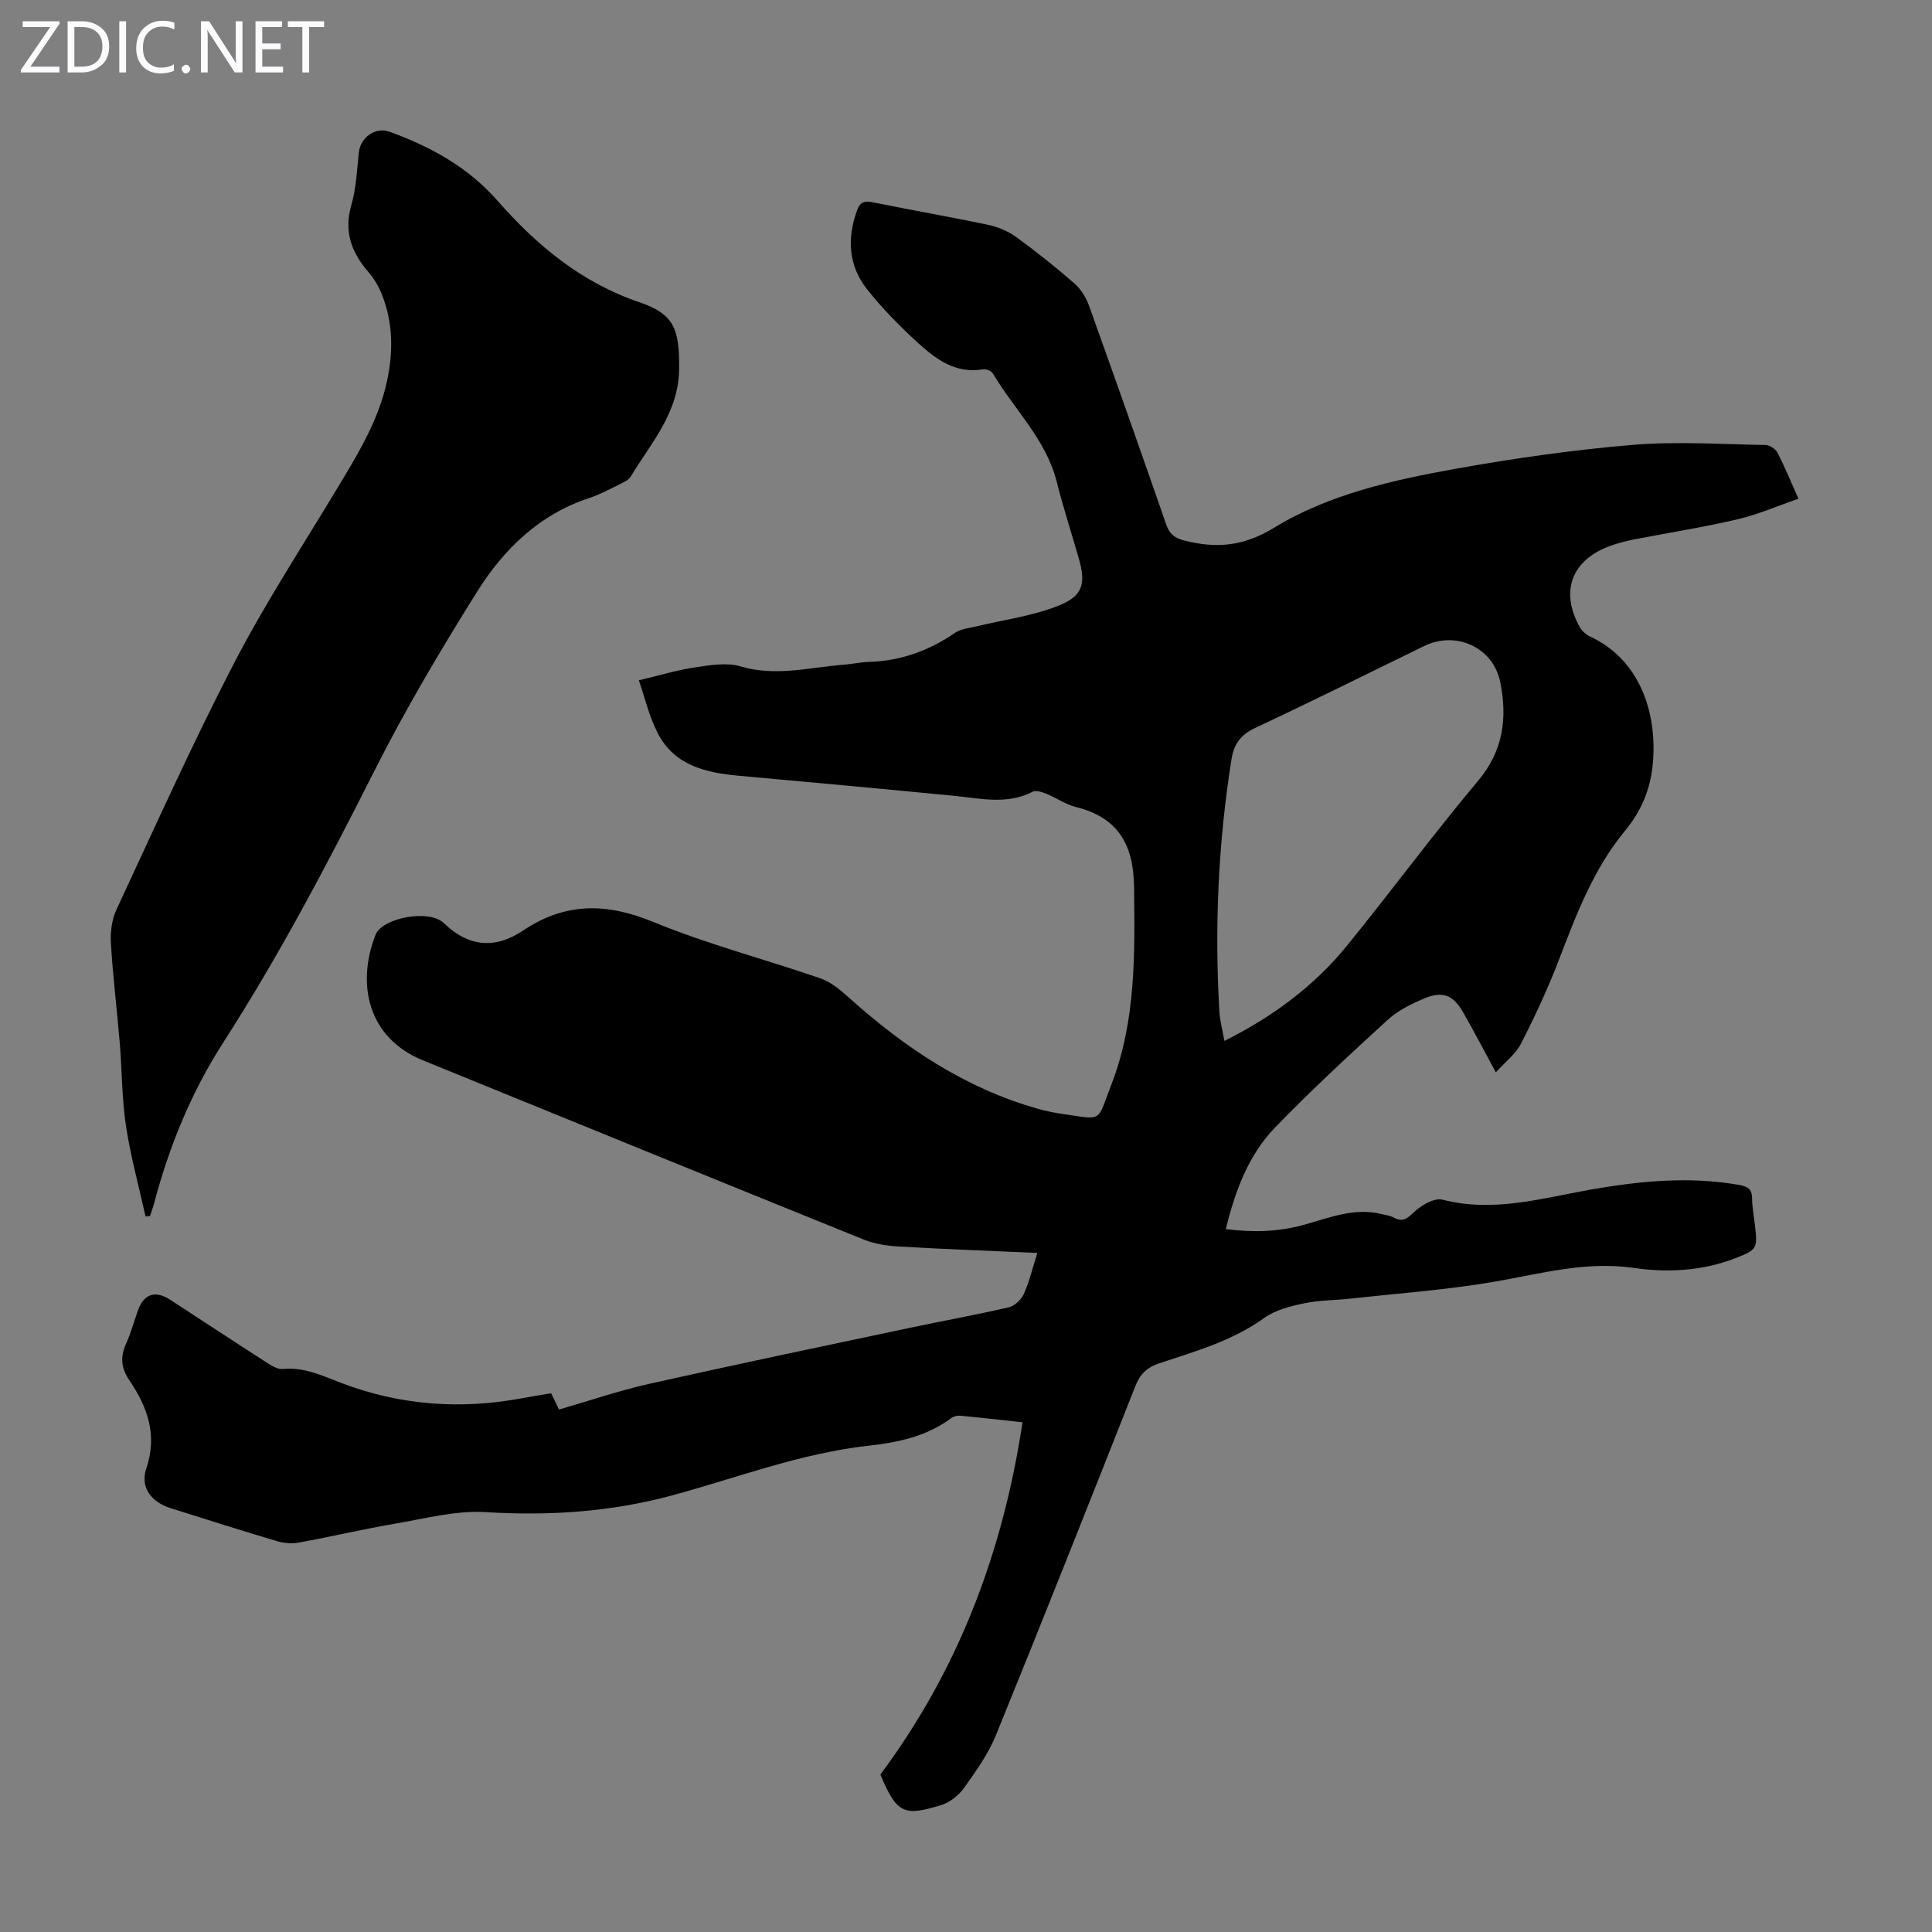<svg enable-background="new 0 0 400 400" viewBox="0 0 400 400" xmlns="http://www.w3.org/2000/svg"><rect x="0" y="0" width="400" height="400" fill="#808080" stroke="none"/><g fill="#fbfafc"><path d="m12.4 4.8-6.1 9h6v1.2h-8v-.5l6.1-8.9h-5.7v-1.2h7.6v.4z"/><path d="m14 15v-10.6h3c1.6 0 2.9.5 4 1.4s1.6 2.2 1.6 3.8-.5 3-1.6 3.9-2.4 1.5-4 1.5zm1.4-9.4v8.2h1.6c1.3 0 2.4-.4 3.1-1.1s1.1-1.8 1.1-3.1-.4-2.3-1.2-3-1.8-1-3.1-1z"/><path d="m26.1 4.4v10.6h-1.4v-10.6z"/><path d="m36.1 14.6c-.8.4-1.8.6-2.9.6-1.5 0-2.7-.5-3.6-1.4s-1.4-2.2-1.4-3.8c0-1.7.5-3.1 1.5-4.1s2.3-1.6 3.9-1.6c1 0 1.8.1 2.5.4v1.4c-.8-.4-1.6-.6-2.5-.6-1.2 0-2.1.4-2.9 1.2s-1.1 1.8-1.1 3.2c0 1.3.3 2.3 1 3s1.6 1.1 2.7 1.1c1 0 2-.2 2.7-.7v1.3z"/><path d="m37.6 14.3c0-.2.1-.5.3-.6s.4-.3.6-.3c.3 0 .5.1.6.3s.3.4.3.6-.1.4-.3.6-.4.3-.6.3c-.3 0-.5-.1-.6-.3s-.3-.4-.3-.6z"/><path d="m50.2 15h-1.6l-5.3-8.2c-.2-.2-.3-.5-.4-.7 0 .2.1.7.1 1.5v7.4h-1.4v-10.6h1.7l5.2 8.1c.2.4.4.6.4.7 0-.3-.1-.8-.1-1.5v-7.3h1.4z"/><path d="m58.6 15h-5.7v-10.6h5.5v1.2h-4.1v3.4h3.8v1.2h-3.8v3.6h4.3z"/><path d="m67.1 5.6h-3.1v9.4h-1.4v-9.4h-3v-1.2h7.5z"/></g><path d="m182.27 367.4c16.17-21.71 25.37-46.03 29.43-72.93-4.69-.51-8.78-.98-12.87-1.36-.61-.06-1.39.12-1.87.48-5.13 3.85-11.17 5.07-17.3 5.75-14.01 1.57-27.1 6.64-40.56 10.28-12.66 3.42-25.45 4.25-38.55 3.45-6.2-.38-12.57 1.34-18.81 2.4-6.61 1.13-13.14 2.67-19.73 3.88-1.45.27-3.11.19-4.53-.23-7.39-2.19-14.74-4.55-22.1-6.85-4.01-1.25-6.43-4.29-5.09-8.25 2.36-6.99.23-12.73-3.53-18.28-1.67-2.46-1.9-4.79-.68-7.49 1-2.23 1.66-4.62 2.48-6.94 1.22-3.43 3.57-4.22 6.69-2.2 6.57 4.27 13.1 8.58 19.69 12.82 1.09.7 2.45 1.62 3.59 1.51 4.46-.45 8.18 1.39 12.16 2.9 12.18 4.64 24.76 5.54 37.57 3.12 1.86-.35 3.74-.64 5.84-1 .51 1.04 1.02 2.09 1.64 3.37 6.23-1.8 12.37-3.91 18.66-5.32 17.99-4.03 36.04-7.8 54.08-11.62 6.78-1.44 13.61-2.66 20.36-4.22 1.21-.28 2.6-1.57 3.12-2.74 1.17-2.62 1.84-5.46 2.81-8.52-9.81-.44-19.3-.79-28.78-1.34-2.4-.14-4.92-.53-7.13-1.42-30.46-12.31-60.88-24.72-91.3-37.12-11.54-4.71-13.75-15.94-9.81-25.98 1.39-3.54 11.09-5.38 14.14-2.43 5.23 5.06 10.76 5.33 16.39 1.55 8.77-5.89 17.31-5.76 26.98-1.79 11.23 4.62 23.09 7.71 34.6 11.68 2.11.73 4.03 2.31 5.73 3.84 11.52 10.36 24.12 18.86 39.22 23.14 1.72.49 3.48.85 5.24 1.1 8.44 1.21 6.97 1.87 10.09-6.21 5.06-13.11 4.81-26.9 4.66-40.73-.1-8.85-3.3-14.45-12.08-16.63-2.13-.53-4.04-1.9-6.11-2.74-.87-.35-2.12-.76-2.81-.41-5.38 2.77-10.89 1.36-16.42.83-14.8-1.44-29.61-2.8-44.42-4.14-6.81-.62-13.29-2.11-16.74-8.74-1.86-3.58-2.77-7.65-3.95-11.02 4.36-1.03 7.93-2.13 11.57-2.67 3.13-.46 6.59-1.07 9.48-.21 7.24 2.16 14.21.21 21.28-.34 1.78-.14 3.55-.53 5.33-.59 6.55-.21 12.41-2.31 17.8-6.02 1.19-.82 2.88-.96 4.36-1.32 5.61-1.36 11.46-2.12 16.79-4.19 5.38-2.08 6-4.6 4.44-10.02-1.52-5.26-3.2-10.48-4.55-15.79-2.23-8.77-8.79-14.93-13.21-22.38-.31-.52-1.38-.97-1.99-.86-5.79 1-9.92-2.18-13.71-5.65-3.7-3.39-7.25-7.01-10.36-10.94-3.82-4.84-4.16-10.43-2.09-16.23.6-1.69 1.41-2.14 3.23-1.77 7.98 1.63 16.01 3.01 23.98 4.69 2.03.43 4.11 1.31 5.78 2.52 4.15 3.02 8.18 6.23 12.05 9.61 1.35 1.17 2.42 2.93 3.03 4.63 5.4 15.04 10.71 30.12 15.95 45.21.69 2 1.65 2.85 3.83 3.4 6.62 1.66 12.2 1.19 18.49-2.65 11.44-6.98 24.66-9.9 37.76-12.25 12.08-2.16 24.29-3.9 36.52-4.92 9.11-.76 18.34-.13 27.51.02.85.01 2.06.82 2.46 1.59 1.49 2.86 2.7 5.86 4.35 9.54-4.35 1.49-8.43 3.28-12.68 4.27-7.07 1.65-14.26 2.77-21.38 4.16-1.64.32-3.27.75-4.84 1.31-8.04 2.86-10.53 9.41-6.37 16.85.45.81 1.31 1.55 2.16 1.95 10.97 5.12 13.98 16.96 12.9 26.86-.54 4.94-2.38 9.32-5.68 13.32-6.5 7.85-10.09 17.31-13.7 26.74-2.27 5.93-4.97 11.71-7.86 17.37-1.09 2.13-3.23 3.73-5.21 5.93-2.52-4.65-4.56-8.59-6.77-12.44-2.06-3.6-4.25-4.46-8.09-2.84-2.65 1.12-5.39 2.46-7.48 4.37-7.93 7.25-15.83 14.55-23.3 22.26-5.54 5.72-8.3 13.09-10.26 21.1 5.6.71 10.84.58 16.09-.86 5.24-1.44 10.42-3.64 16.07-2.27.86.21 1.8.31 2.56.72 1.8.99 2.71.38 4.17-1.03 1.5-1.46 4.27-3.09 5.98-2.65 10.48 2.71 20.48-.28 30.54-2.06 10.21-1.8 20.36-2.8 30.66-1.03 1.8.31 2.86.71 2.89 2.78.02 1.89.38 3.78.6 5.67.56 4.76.41 5.03-4.12 6.78-6.76 2.61-13.97 3.01-20.86 2-9.97-1.46-19.19 1.14-28.72 2.8-9.89 1.72-19.97 2.43-29.97 3.54-3.22.36-6.52.31-9.67.98-2.86.6-5.96 1.37-8.27 3.03-6.6 4.76-14.24 6.9-21.74 9.39-2.59.86-3.97 2.26-4.96 4.77-9.52 24.12-19.07 48.22-28.85 72.24-1.58 3.87-4.11 7.41-6.56 10.85-1.11 1.55-2.92 3.03-4.71 3.58-7.67 2.36-9.21 1.93-12.65-6.3zm71.23-151.89c10.11-5.06 18.59-11.38 25.37-19.71 9.18-11.28 17.81-23.02 27.16-34.15 5.24-6.24 6.06-13.01 4.59-20.39-1.45-7.23-9.15-10.74-15.78-7.5-11.65 5.69-23.26 11.46-35 16.97-2.98 1.4-4.37 3.31-4.87 6.45-2.75 17.32-3.54 34.72-2.51 52.2.1 1.94.64 3.87 1.04 6.13z" fill="#000001"/><path d="m30.13 251.86c-1.38-6.26-3.1-12.48-4.06-18.81-.85-5.62-.8-11.38-1.27-17.06-.57-6.9-1.43-13.79-1.84-20.7-.14-2.31.19-4.91 1.16-6.98 7.92-17.02 15.62-34.16 24.24-50.82 6.36-12.29 13.96-23.94 21.11-35.81 4.33-7.19 8.8-14.29 10.63-22.66 1.35-6.16 1.3-12.24-1.07-18.14-.65-1.62-1.59-3.21-2.72-4.52-3.53-4.07-5.16-8.38-3.57-13.89 1.02-3.51 1.15-7.28 1.56-10.94.34-3.09 3.44-5.32 6.37-4.25 8.49 3.1 16.19 7.28 22.34 14.28 8.11 9.24 17.39 16.97 29.39 21.02 7.38 2.49 8.23 5.84 8.21 13.57-.02 9.28-5.77 15.44-10.02 22.51-.41.69-1.35 1.14-2.13 1.52-2.11 1.03-4.19 2.18-6.41 2.91-10.33 3.38-17.72 10.56-23.24 19.37-7.59 12.1-14.9 24.45-21.33 37.2-9.68 19.19-19.66 38.16-31.3 56.25-6.58 10.23-11.13 21.38-14.25 33.13-.24.92-.58 1.81-.87 2.72-.31.04-.62.07-.93.1z" fill="#000001"/></svg>